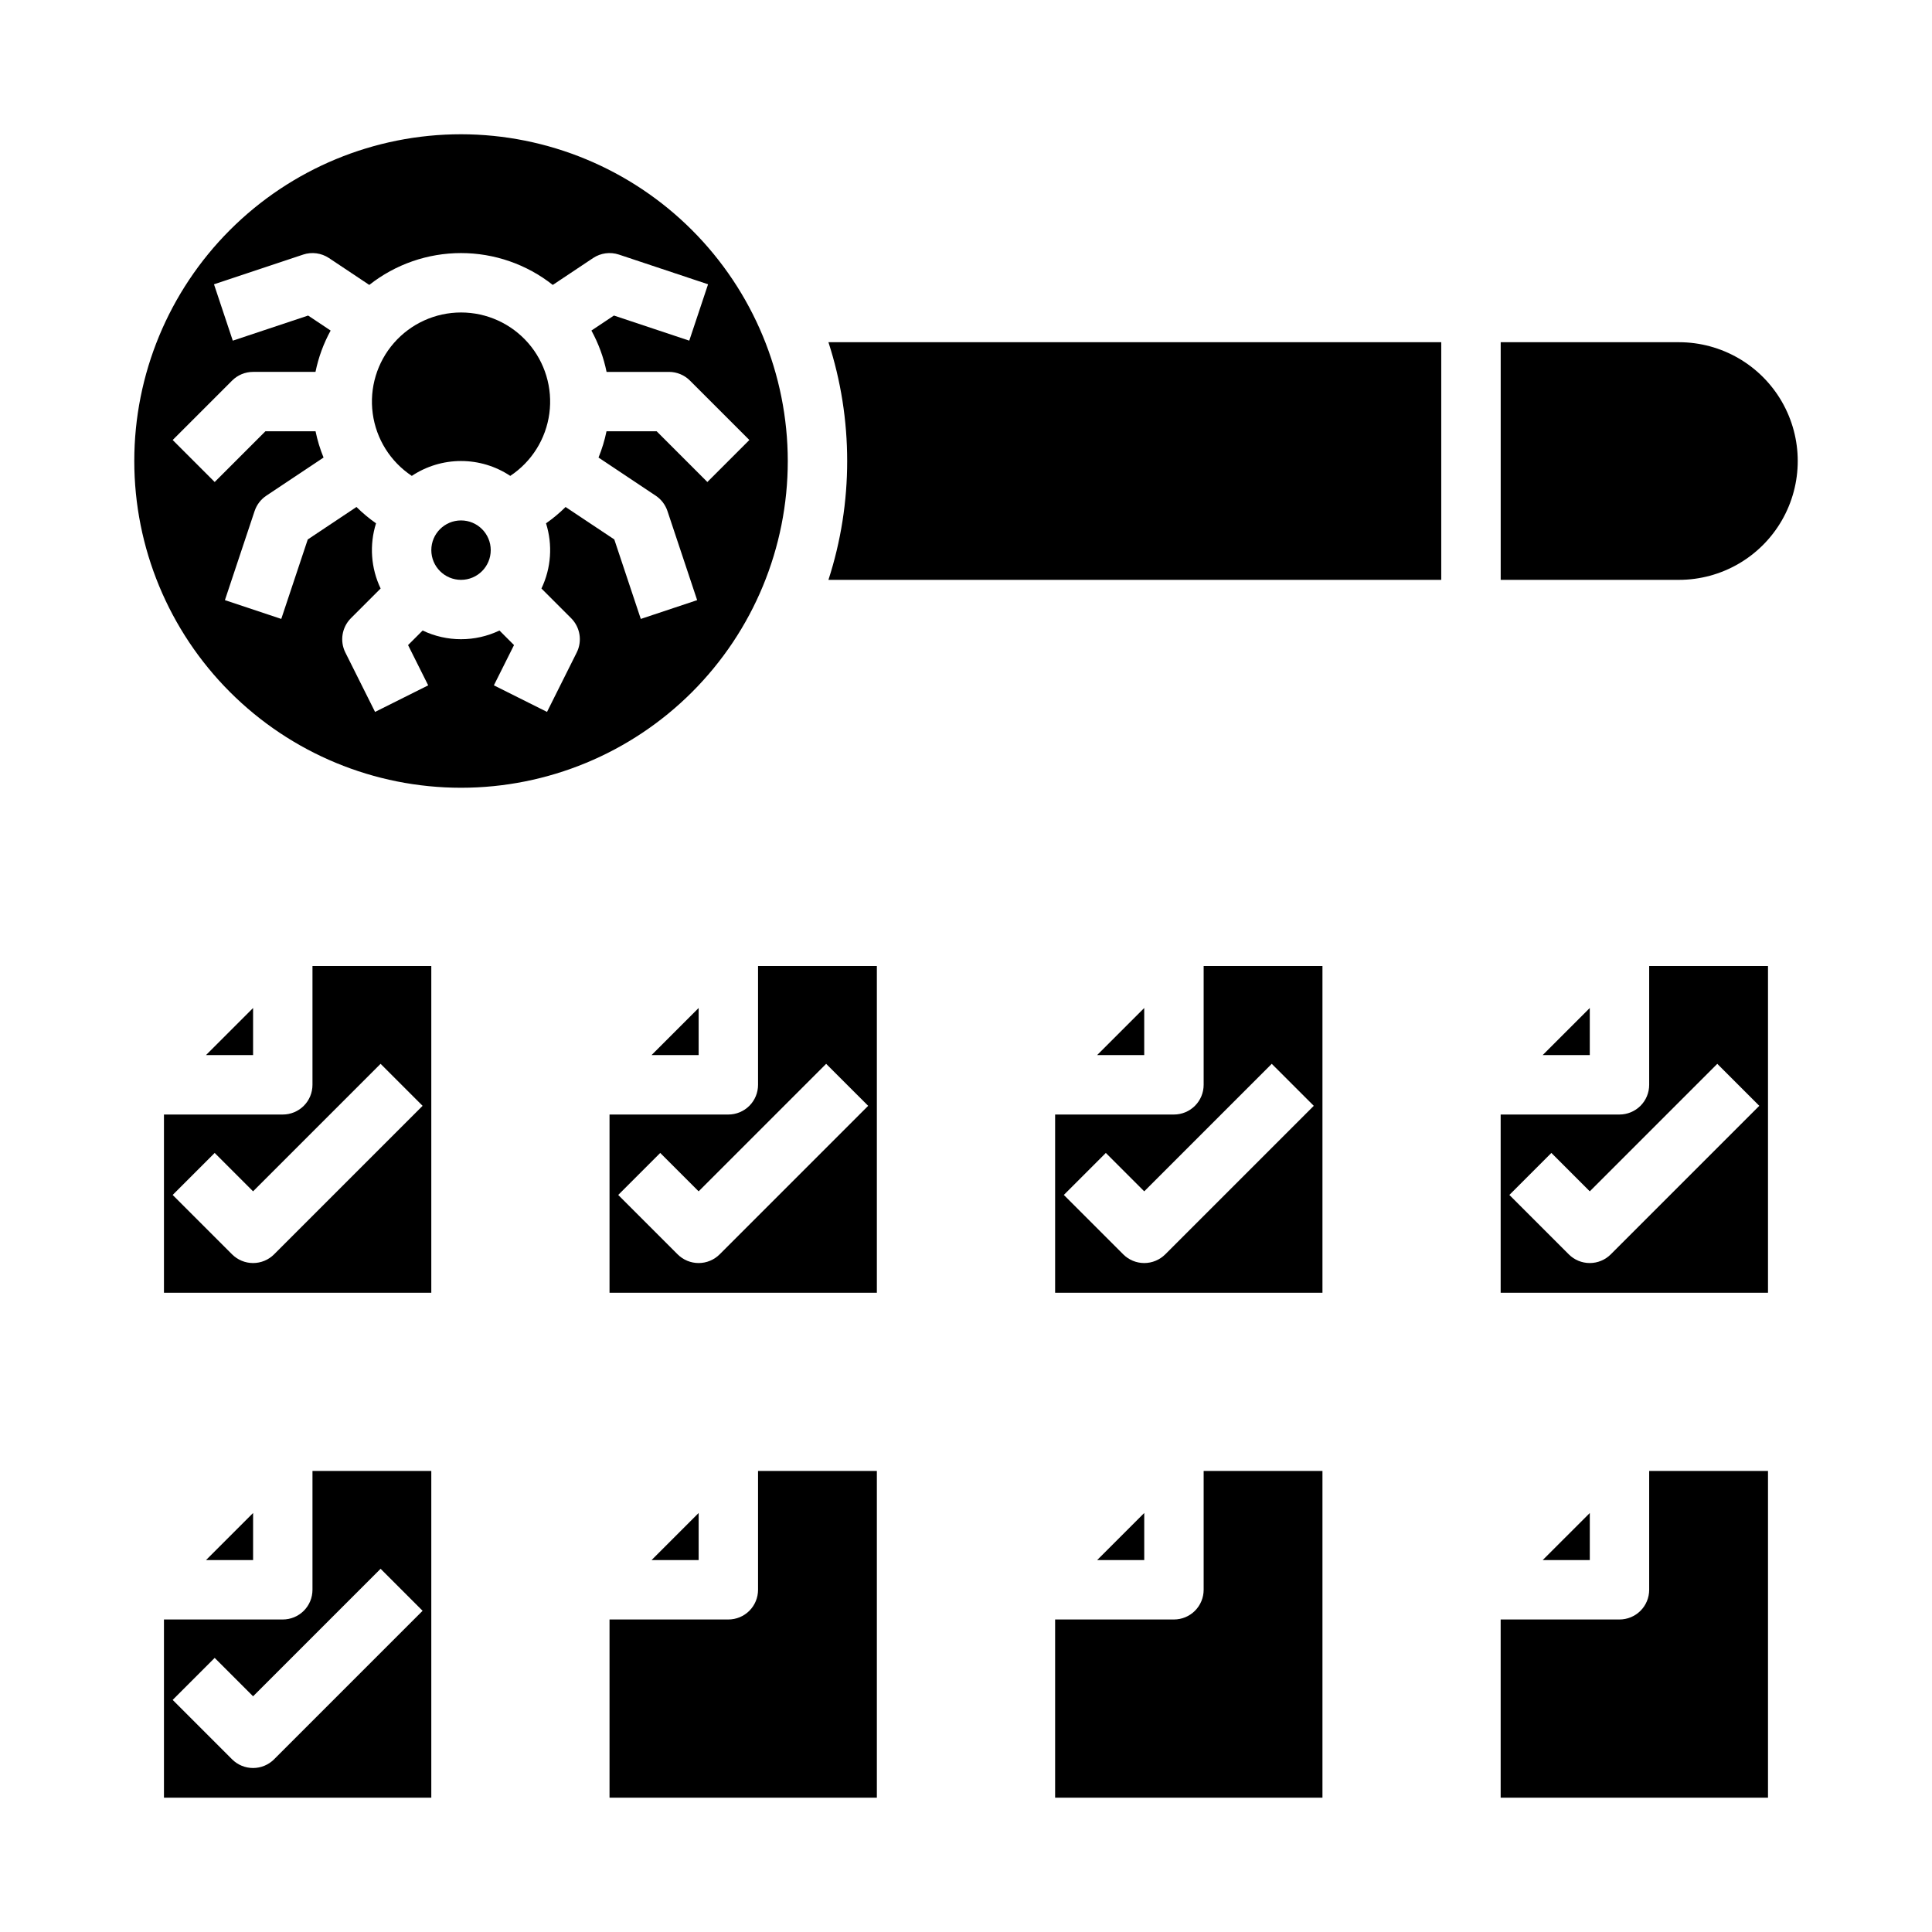<?xml version="1.0" encoding="UTF-8"?>
<!-- Uploaded to: ICON Repo, www.iconrepo.com, Generator: ICON Repo Mixer Tools -->
<svg fill="#000000" width="800px" height="800px" version="1.1" viewBox="144 144 512 512" xmlns="http://www.w3.org/2000/svg">
 <g>
  <path d="m266.18 179.58c-22.969 0-44.992 9.121-61.23 25.363-16.242 16.238-25.363 38.262-25.363 61.23 0 22.965 9.121 44.988 25.363 61.227 16.238 16.242 38.262 25.363 61.23 25.363 22.965 0 44.988-9.121 61.227-25.363 16.242-16.238 25.363-38.262 25.363-61.227-0.023-22.961-9.156-44.969-25.391-61.203s-38.242-25.363-61.199-25.391zm38.57 62.977h16.531c2.09 0 4.09 0.828 5.566 2.305l15.742 15.742-11.133 11.133-13.434-13.438h-13.293c-0.488 2.379-1.199 4.711-2.117 6.957l15.164 10.109c1.457 0.973 2.547 2.402 3.102 4.062l7.871 23.617-14.934 4.981-7.019-21.059-12.91-8.605v-0.004c-1.602 1.59-3.336 3.039-5.184 4.328 1.797 5.707 1.363 11.883-1.215 17.277l7.871 7.871c2.394 2.398 2.992 6.059 1.477 9.09l-7.871 15.742-14.082-7.043 5.336-10.668-3.863-3.863v0.004c-6.438 3.074-13.918 3.074-20.352 0l-3.863 3.863 5.336 10.668-14.082 7.043-7.871-15.742-0.004-0.004c-1.512-3.031-0.918-6.691 1.477-9.09l7.871-7.871h0.004c-2.582-5.394-3.016-11.57-1.219-17.277-1.848-1.289-3.582-2.738-5.184-4.328l-12.91 8.605-7.019 21.059-14.934-4.981 7.871-23.617v0.004c0.555-1.66 1.645-3.09 3.102-4.062l15.168-10.109c-0.922-2.246-1.633-4.578-2.121-6.957h-13.293l-13.438 13.441-11.133-11.133 15.746-15.746c1.477-1.477 3.477-2.305 5.566-2.305h16.535c0.781-3.832 2.133-7.523 4.012-10.953l-5.965-3.977-19.965 6.652-4.981-14.934 23.617-7.871v-0.004c2.305-0.766 4.836-0.426 6.856 0.918l10.68 7.121c6.926-5.469 15.492-8.441 24.316-8.441 8.82 0 17.387 2.973 24.312 8.441l10.68-7.121c2.019-1.348 4.551-1.684 6.856-0.918l23.617 7.871-4.981 14.934-19.965-6.652-5.965 3.977v0.004c1.879 3.43 3.234 7.121 4.016 10.953z"/>
  <path d="m274.05 289.79c0 4.348-3.523 7.875-7.871 7.875-4.348 0-7.875-3.527-7.875-7.875 0-4.348 3.527-7.871 7.875-7.871 4.348 0 7.871 3.523 7.871 7.871"/>
  <path d="m266.18 226.81c-6.812 0-13.293 2.941-17.777 8.07-4.484 5.125-6.535 11.938-5.629 18.691 0.906 6.75 4.684 12.781 10.359 16.543 3.867-2.57 8.402-3.941 13.047-3.941 4.641 0 9.18 1.371 13.043 3.941 5.68-3.762 9.453-9.793 10.359-16.543 0.906-6.754-1.145-13.566-5.629-18.691-4.484-5.129-10.965-8.07-17.773-8.07z"/>
  <path d="m368.51 266.18c0.004 10.691-1.668 21.316-4.965 31.488h162.4v-62.977h-162.4c3.297 10.168 4.969 20.797 4.965 31.488z"/>
  <path d="m588.93 234.69h-47.23v62.977h47.23c11.25 0 21.645-6.004 27.27-15.746 5.625-9.742 5.625-21.746 0-31.488-5.625-9.742-16.02-15.742-27.27-15.742z"/>
  <path d="m226.81 431.49c0 2.086-0.828 4.09-2.305 5.566-1.477 1.473-3.477 2.305-5.566 2.305h-31.488v47.23h70.848v-86.59h-31.488zm29.184 5.566-39.359 39.359c-1.477 1.477-3.481 2.305-5.566 2.305-2.09 0-4.09-0.828-5.566-2.305l-15.742-15.742 11.133-11.133 10.176 10.176 33.793-33.793z"/>
  <path d="m211.07 411.13-12.484 12.48h12.484z"/>
  <path d="m344.89 431.49c0 2.086-0.828 4.09-2.305 5.566-1.477 1.473-3.481 2.305-5.566 2.305h-31.488v47.23h70.848v-86.59h-31.488zm29.184 5.566-39.359 39.359c-1.477 1.477-3.481 2.305-5.57 2.305-2.086 0-4.09-0.828-5.566-2.305l-15.742-15.742 11.133-11.133 10.176 10.176 33.793-33.793z"/>
  <path d="m329.15 411.13-12.48 12.48h12.48z"/>
  <path d="m447.23 411.13-12.484 12.48h12.484z"/>
  <path d="m462.98 431.49c0 2.086-0.832 4.09-2.309 5.566-1.477 1.473-3.477 2.305-5.566 2.305h-31.488v47.23h70.848v-86.59h-31.484zm29.184 5.566-39.359 39.359h-0.004c-1.477 1.477-3.477 2.305-5.566 2.305-2.086 0-4.09-0.828-5.566-2.305l-15.742-15.742 11.133-11.133 10.176 10.176 33.793-33.793z"/>
  <path d="m581.05 400v31.488c0 2.086-0.828 4.09-2.305 5.566-1.477 1.473-3.481 2.305-5.566 2.305h-31.488v47.23h70.848v-86.59zm-10.176 76.414c-1.477 1.477-3.481 2.305-5.566 2.305-2.09 0-4.09-0.828-5.566-2.305l-15.742-15.742 11.133-11.133 10.176 10.176 33.793-33.793 11.133 11.133z"/>
  <path d="m565.31 411.13-12.484 12.48h12.484z"/>
  <path d="m581.05 565.31c0 2.086-0.828 4.09-2.305 5.566-1.477 1.477-3.481 2.305-5.566 2.305h-31.488v47.23h70.848v-86.59h-31.488z"/>
  <path d="m552.83 557.44h12.484v-12.48z"/>
  <path d="m462.98 565.31c0 2.086-0.832 4.09-2.309 5.566-1.477 1.477-3.477 2.305-5.566 2.305h-31.488v47.23h70.848v-86.59h-31.484z"/>
  <path d="m434.75 557.44h12.484v-12.48z"/>
  <path d="m344.89 565.31c0 2.086-0.828 4.09-2.305 5.566-1.477 1.477-3.481 2.305-5.566 2.305h-31.488v47.23h70.848v-86.59h-31.488z"/>
  <path d="m316.67 557.44h12.48v-12.48z"/>
  <path d="m226.81 565.31c0 2.086-0.828 4.09-2.305 5.566-1.477 1.477-3.477 2.305-5.566 2.305h-31.488v47.23h70.848v-86.59h-31.488zm29.184 5.566-39.359 39.359c-1.477 1.477-3.481 2.305-5.566 2.305-2.09 0-4.09-0.828-5.566-2.305l-15.742-15.742 11.133-11.133 10.176 10.176 33.793-33.793z"/>
  <path d="m198.59 557.44h12.484v-12.48z"/>
 </g>
</svg>